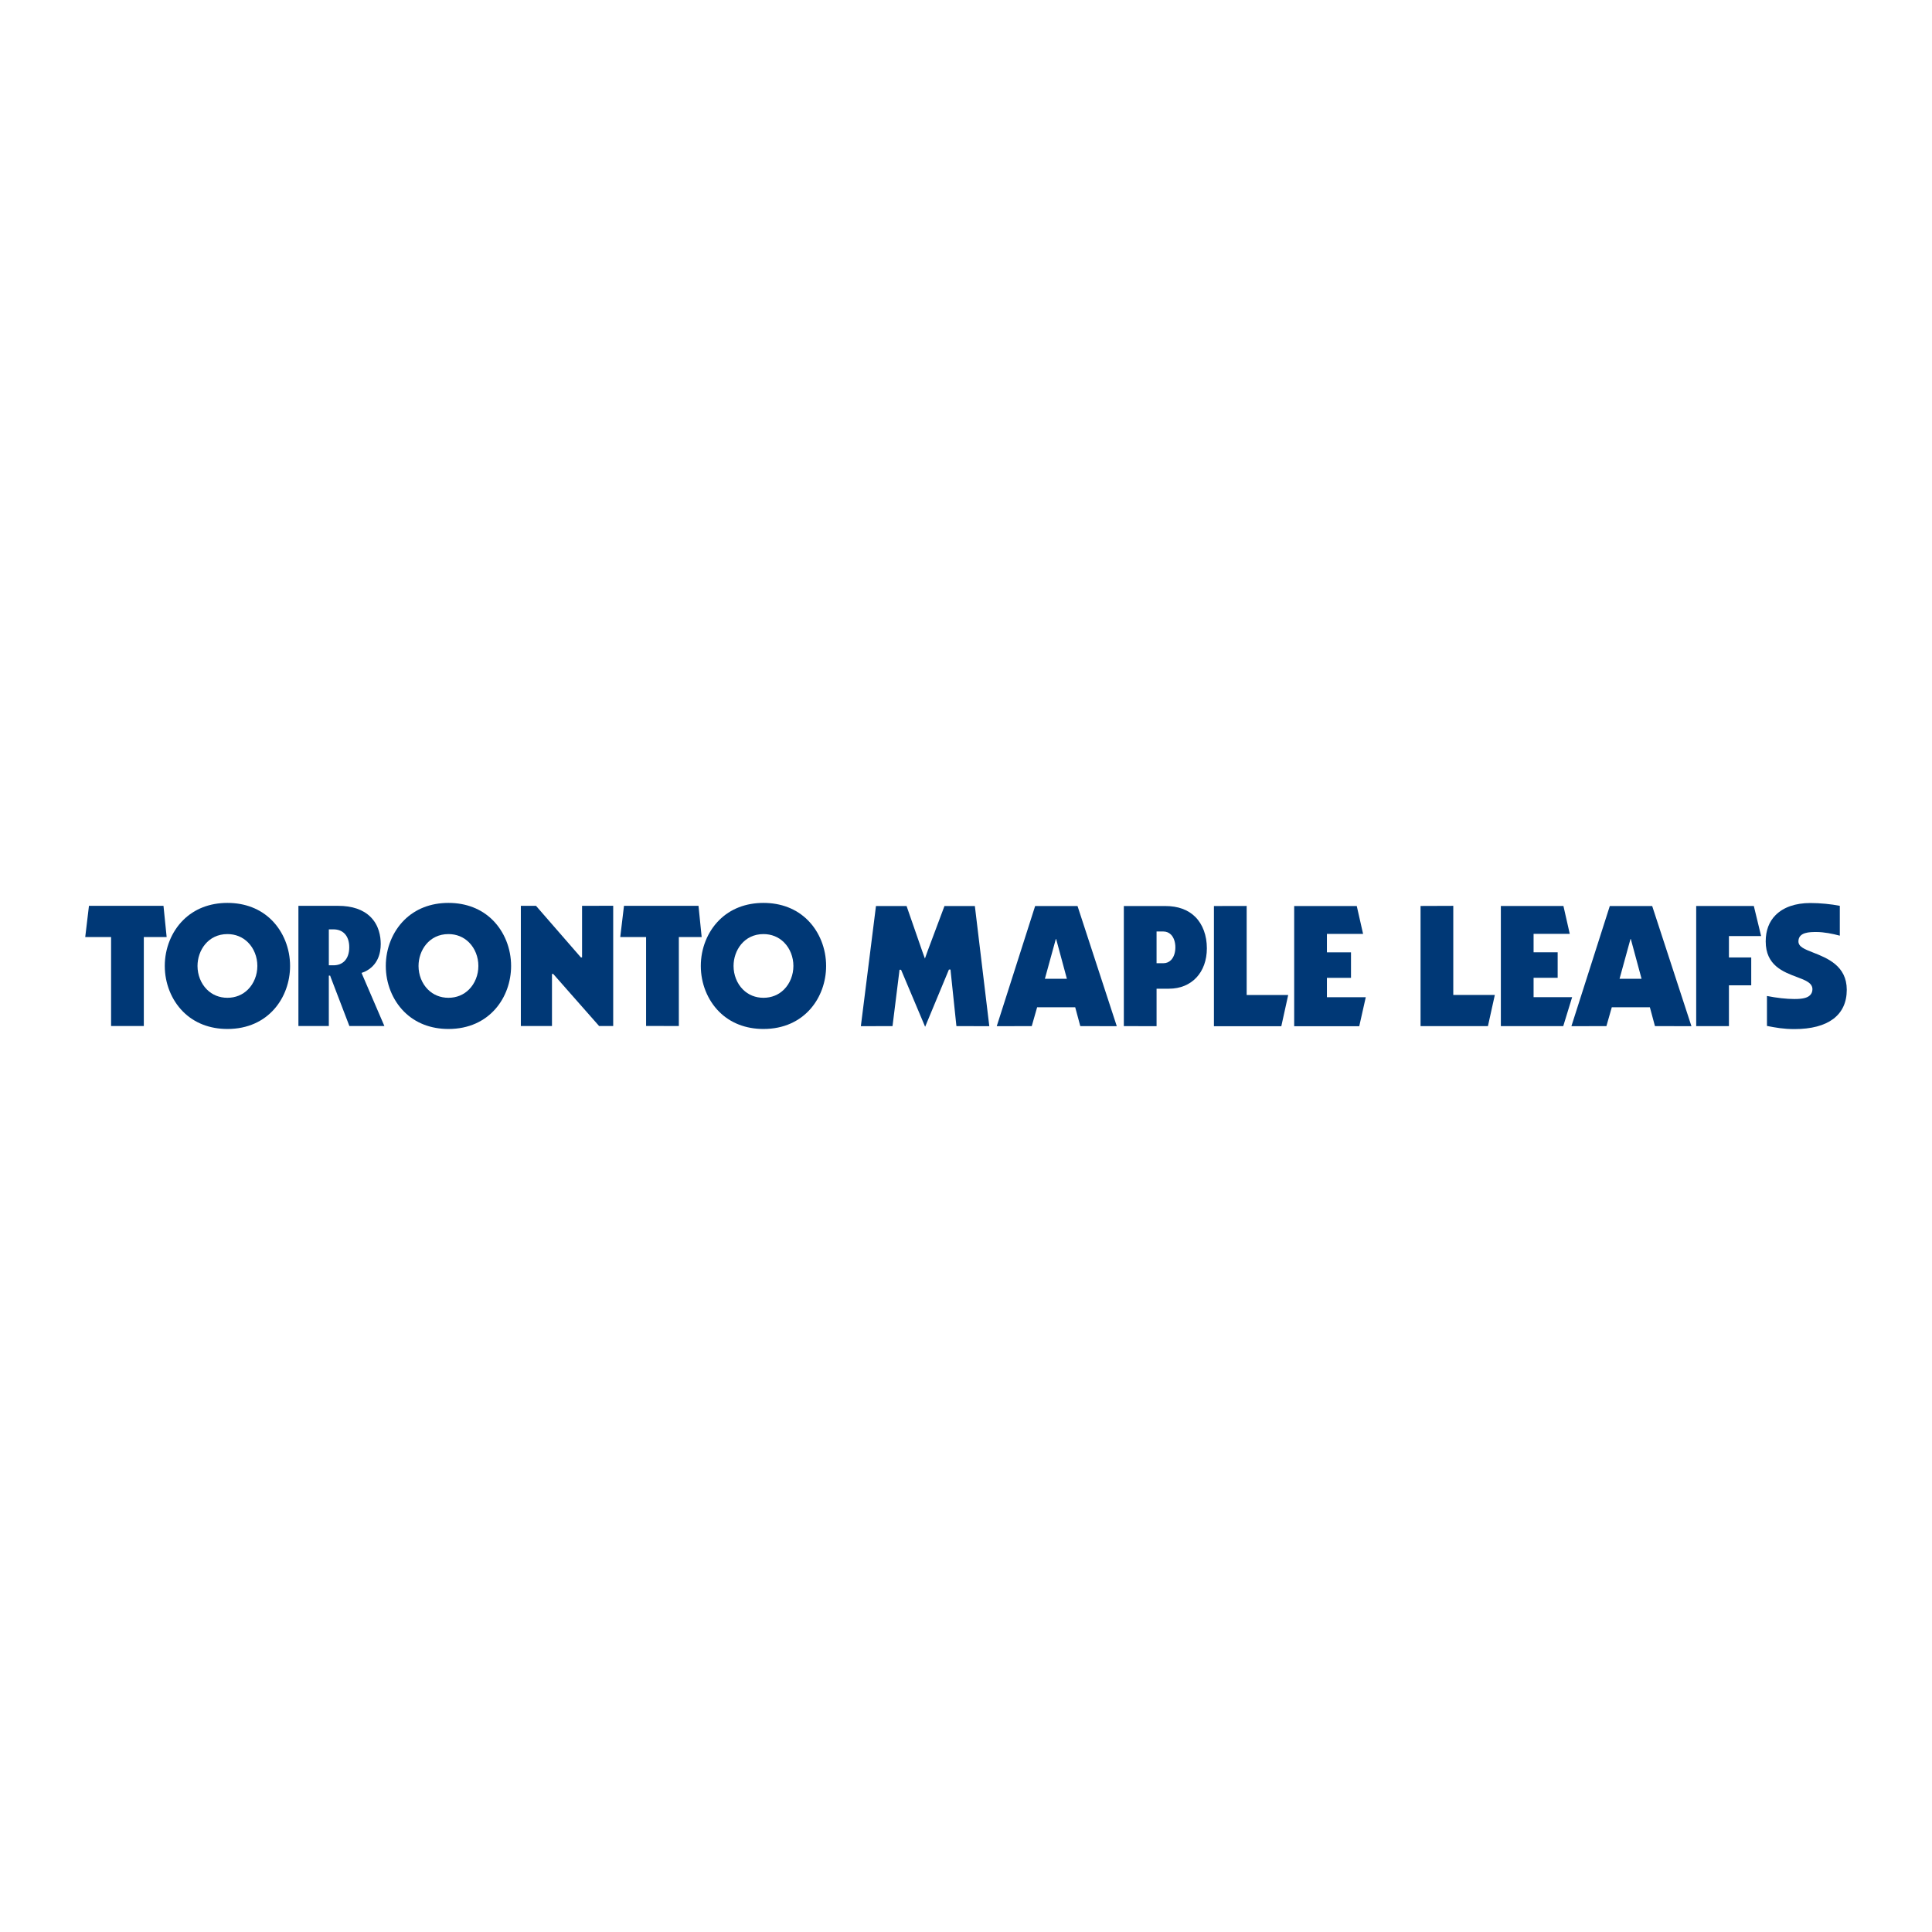 <?xml version="1.0" encoding="utf-8"?>
<!-- Generator: Adobe Illustrator 13.0.0, SVG Export Plug-In . SVG Version: 6.00 Build 14948)  -->
<!DOCTYPE svg PUBLIC "-//W3C//DTD SVG 1.0//EN" "http://www.w3.org/TR/2001/REC-SVG-20010904/DTD/svg10.dtd">
<svg version="1.0" id="Layer_1" xmlns="http://www.w3.org/2000/svg" xmlns:xlink="http://www.w3.org/1999/xlink" x="0px" y="0px"
	 width="192.756px" height="192.756px" viewBox="0 0 192.756 192.756" enable-background="new 0 0 192.756 192.756"
	 xml:space="preserve">
<g>
	<polygon fill-rule="evenodd" clip-rule="evenodd" fill="#FFFFFF" points="0,0 192.756,0 192.756,192.756 0,192.756 0,0 	"/>
	<polygon fill-rule="evenodd" clip-rule="evenodd" fill="#003876" points="8.875,90.376 8.504,93.487 10.785,93.487 11.083,93.487 
		11.083,93.785 11.083,102.367 14.349,102.367 14.349,93.785 14.349,93.487 14.646,93.487 16.626,93.487 16.311,90.376 
		8.875,90.376 	"/>
	<path fill-rule="evenodd" clip-rule="evenodd" fill="#003876" d="M28.941,96.372c0,3.125-2.147,6.289-6.25,6.289
		c-1.767,0-3.295-0.595-4.42-1.72c-1.163-1.163-1.831-2.828-1.831-4.569s0.667-3.406,1.831-4.569c1.125-1.125,2.653-1.72,4.42-1.72
		c1.767,0,3.295,0.595,4.42,1.72C28.274,92.965,28.941,94.631,28.941,96.372L28.941,96.372L28.941,96.372z M19.706,96.372
		c0,0.9,0.34,1.755,0.934,2.349c0.542,0.542,1.251,0.829,2.051,0.829c0.799,0,1.508-0.287,2.051-0.829
		c0.593-0.594,0.934-1.449,0.934-2.349s-0.34-1.756-0.934-2.349c-0.542-0.542-1.251-0.829-2.051-0.829
		C20.752,93.193,19.706,94.831,19.706,96.372L19.706,96.372z"/>
	<path fill-rule="evenodd" clip-rule="evenodd" fill="#003876" d="M32.938,97.34l0.07,0.197l1.85,4.83h3.492l-2.167-5.037
		l-0.109-0.262l0.32-0.122c1.316-0.628,1.592-1.847,1.592-2.759c0-0.77-0.175-1.862-1.01-2.698
		c-0.739-0.739-1.832-1.114-3.248-1.114h-3.955v11.991h3.034v-4.729V97.34H32.938L32.938,97.34L32.938,97.34z M34.366,95.894
		c-0.274,0.274-0.645,0.414-1.1,0.414h-0.353h-0.105v-0.298v-2.99v-0.298h0.105h0.353c0.456,0,0.827,0.14,1.103,0.415
		c0.312,0.312,0.476,0.785,0.476,1.369C34.845,95.1,34.679,95.58,34.366,95.894L34.366,95.894z"/>
	<path fill-rule="evenodd" clip-rule="evenodd" fill="#003876" d="M50.992,96.372c0,3.125-2.147,6.289-6.25,6.289
		c-1.767,0-3.295-0.595-4.42-1.72c-1.163-1.163-1.831-2.828-1.831-4.569s0.667-3.406,1.831-4.569c1.125-1.125,2.653-1.72,4.42-1.72
		s3.295,0.595,4.42,1.72C50.325,92.965,50.992,94.631,50.992,96.372L50.992,96.372L50.992,96.372z M41.757,96.372
		c0,0.9,0.34,1.755,0.934,2.349c0.542,0.542,1.252,0.829,2.051,0.829c0.8,0,1.509-0.287,2.051-0.829
		c0.593-0.594,0.934-1.449,0.934-2.349s-0.34-1.756-0.934-2.349c-0.542-0.542-1.251-0.829-2.051-0.829
		C42.803,93.193,41.757,94.831,41.757,96.372L41.757,96.372z"/>
	<polygon fill-rule="evenodd" clip-rule="evenodd" fill="#003876" points="53.478,90.376 51.965,90.376 51.965,102.367 
		55.071,102.367 55.071,97.468 55.071,97.17 55.194,97.17 59.772,102.366 61.179,102.366 61.179,90.369 58.073,90.375 58.073,95.22 
		58.073,95.518 57.952,95.518 53.478,90.376 	"/>
	<polygon fill-rule="evenodd" clip-rule="evenodd" fill="#003876" points="62.255,90.376 61.883,93.487 64.164,93.487 
		64.461,93.487 64.461,93.785 64.461,102.361 67.728,102.366 67.728,93.785 67.728,93.487 68.025,93.487 70.005,93.487 
		69.69,90.376 62.255,90.376 	"/>
	<path fill-rule="evenodd" clip-rule="evenodd" fill="#003876" d="M82.422,96.372c0,3.125-2.147,6.289-6.251,6.289
		c-1.766,0-3.295-0.595-4.42-1.72c-1.163-1.163-1.831-2.828-1.831-4.569s0.667-3.406,1.831-4.569c1.125-1.125,2.654-1.72,4.42-1.72
		c1.767,0,3.295,0.595,4.42,1.72C81.754,92.965,82.422,94.631,82.422,96.372L82.422,96.372L82.422,96.372z M73.187,96.372
		c0,0.9,0.34,1.755,0.934,2.349c0.542,0.542,1.251,0.829,2.051,0.829c0.8,0,1.509-0.287,2.051-0.829
		c0.593-0.594,0.934-1.449,0.934-2.349s-0.34-1.756-0.934-2.349c-0.542-0.542-1.251-0.829-2.051-0.829
		C74.232,93.193,73.187,94.831,73.187,96.372L73.187,96.372z"/>
	<polygon fill-rule="evenodd" clip-rule="evenodd" fill="#003876" points="94.674,96.733 94.833,96.733 94.858,97.004 
		95.421,102.374 98.703,102.384 97.262,90.394 94.23,90.394 92.558,94.857 92.279,95.634 91.998,94.858 90.449,90.394 
		87.396,90.394 85.888,102.384 89.047,102.374 89.714,97.017 89.744,96.752 89.899,96.752 92.301,102.443 94.674,96.733 	"/>
	<path fill-rule="evenodd" clip-rule="evenodd" fill="#003876" d="M105.373,93.692h-0.035l-1.09,3.963h2.196L105.373,93.692
		L105.373,93.692L105.373,93.692z M111.422,102.384l-3.642-0.01l-0.447-1.659l-0.06-0.22h-0.228H103.7h-0.225l-0.062,0.216
		l-0.475,1.663l-3.493,0.01l3.831-11.99h4.229L111.422,102.384L111.422,102.384z"/>
	<path fill-rule="evenodd" clip-rule="evenodd" fill="#003876" d="M162.708,93.692h-0.036l-1.089,3.963h2.196L162.708,93.692
		L162.708,93.692L162.708,93.692z M168.756,102.384l-3.642-0.01l-0.446-1.659l-0.06-0.22h-0.228h-3.346h-0.225l-0.062,0.216
		l-0.475,1.663l-3.493,0.01l3.831-11.99h4.229L168.756,102.384L168.756,102.384z"/>
	<path fill-rule="evenodd" clip-rule="evenodd" fill="#003876" d="M119.257,91.482c-0.723-0.722-1.731-1.088-2.999-1.088h-4.133
		v11.981l3.266,0.009v-3.444v-0.298h0.298h0.943c2.259,0,3.777-1.62,3.777-4.032C120.409,93.336,120,92.226,119.257,91.482
		L119.257,91.482L119.257,91.482z M116.826,95.793c-0.201,0.201-0.459,0.307-0.746,0.307h-0.392h-0.298v-0.298v-2.568v-0.298h0.298
		h0.392c0.287,0,0.545,0.106,0.746,0.307c0.28,0.28,0.441,0.745,0.441,1.275S117.106,95.513,116.826,95.793L116.826,95.793z"/>
	<polygon fill-rule="evenodd" clip-rule="evenodd" fill="#003876" points="124.678,99.274 124.38,99.274 124.38,98.977 
		124.38,90.387 121.114,90.394 121.114,102.385 127.837,102.385 128.523,99.274 124.678,99.274 	"/>
	<polygon fill-rule="evenodd" clip-rule="evenodd" fill="#003876" points="132.685,99.494 132.387,99.494 132.387,99.196 
		132.387,97.857 132.387,97.56 132.685,97.56 134.789,97.56 134.789,95.018 132.685,95.018 132.387,95.018 132.387,94.72 
		132.387,93.472 132.387,93.174 132.685,93.174 135.995,93.174 135.365,90.394 129.121,90.394 129.121,102.385 135.613,102.385 
		136.263,99.494 132.685,99.494 	"/>
	<polygon fill-rule="evenodd" clip-rule="evenodd" fill="#003876" points="145.292,99.269 144.994,99.269 144.994,98.971 
		144.994,90.376 141.729,90.388 141.729,102.379 148.451,102.379 149.139,99.269 145.292,99.269 	"/>
	<polygon fill-rule="evenodd" clip-rule="evenodd" fill="#003876" points="153.304,99.489 153.006,99.489 153.006,99.191 
		153.006,97.852 153.006,97.554 153.304,97.554 155.408,97.554 155.408,95.012 153.304,95.012 153.006,95.012 153.006,94.714 
		153.006,93.467 153.006,93.169 153.304,93.169 156.614,93.169 155.984,90.389 149.74,90.389 149.74,102.379 155.965,102.379 
		156.852,99.489 153.304,99.489 	"/>
	<polygon fill-rule="evenodd" clip-rule="evenodd" fill="#003876" points="172.496,93.687 172.496,93.389 172.794,93.389 
		175.707,93.389 174.979,90.389 169.23,90.389 169.23,102.375 172.496,102.379 172.496,98.604 172.496,98.307 172.794,98.307 
		174.721,98.307 174.721,95.526 172.794,95.526 172.496,95.526 172.496,95.228 172.496,93.687 	"/>
	<path fill-rule="evenodd" clip-rule="evenodd" fill="#003876" d="M180.879,95.029c-0.842-0.331-1.449-0.569-1.449-1.104
		c0-0.939,1.133-0.939,1.811-0.939c0.719,0,1.604,0.174,2.317,0.366v-2.977c-0.868-0.172-1.964-0.28-2.94-0.28
		c-1.479,0-2.677,0.415-3.462,1.2c-0.658,0.658-0.991,1.543-0.991,2.63c0,2.388,1.733,3.038,3.127,3.559
		c0.823,0.31,1.535,0.576,1.535,1.211c0,0.238-0.079,0.438-0.234,0.593c-0.27,0.27-0.735,0.384-1.559,0.384
		c-0.808,0-1.752-0.107-2.744-0.303v2.989c0.908,0.177,1.659,0.314,2.744,0.314c3.365,0,5.219-1.393,5.219-3.922
		C184.252,96.354,182.303,95.589,180.879,95.029L180.879,95.029z"/>
</g>
</svg>
